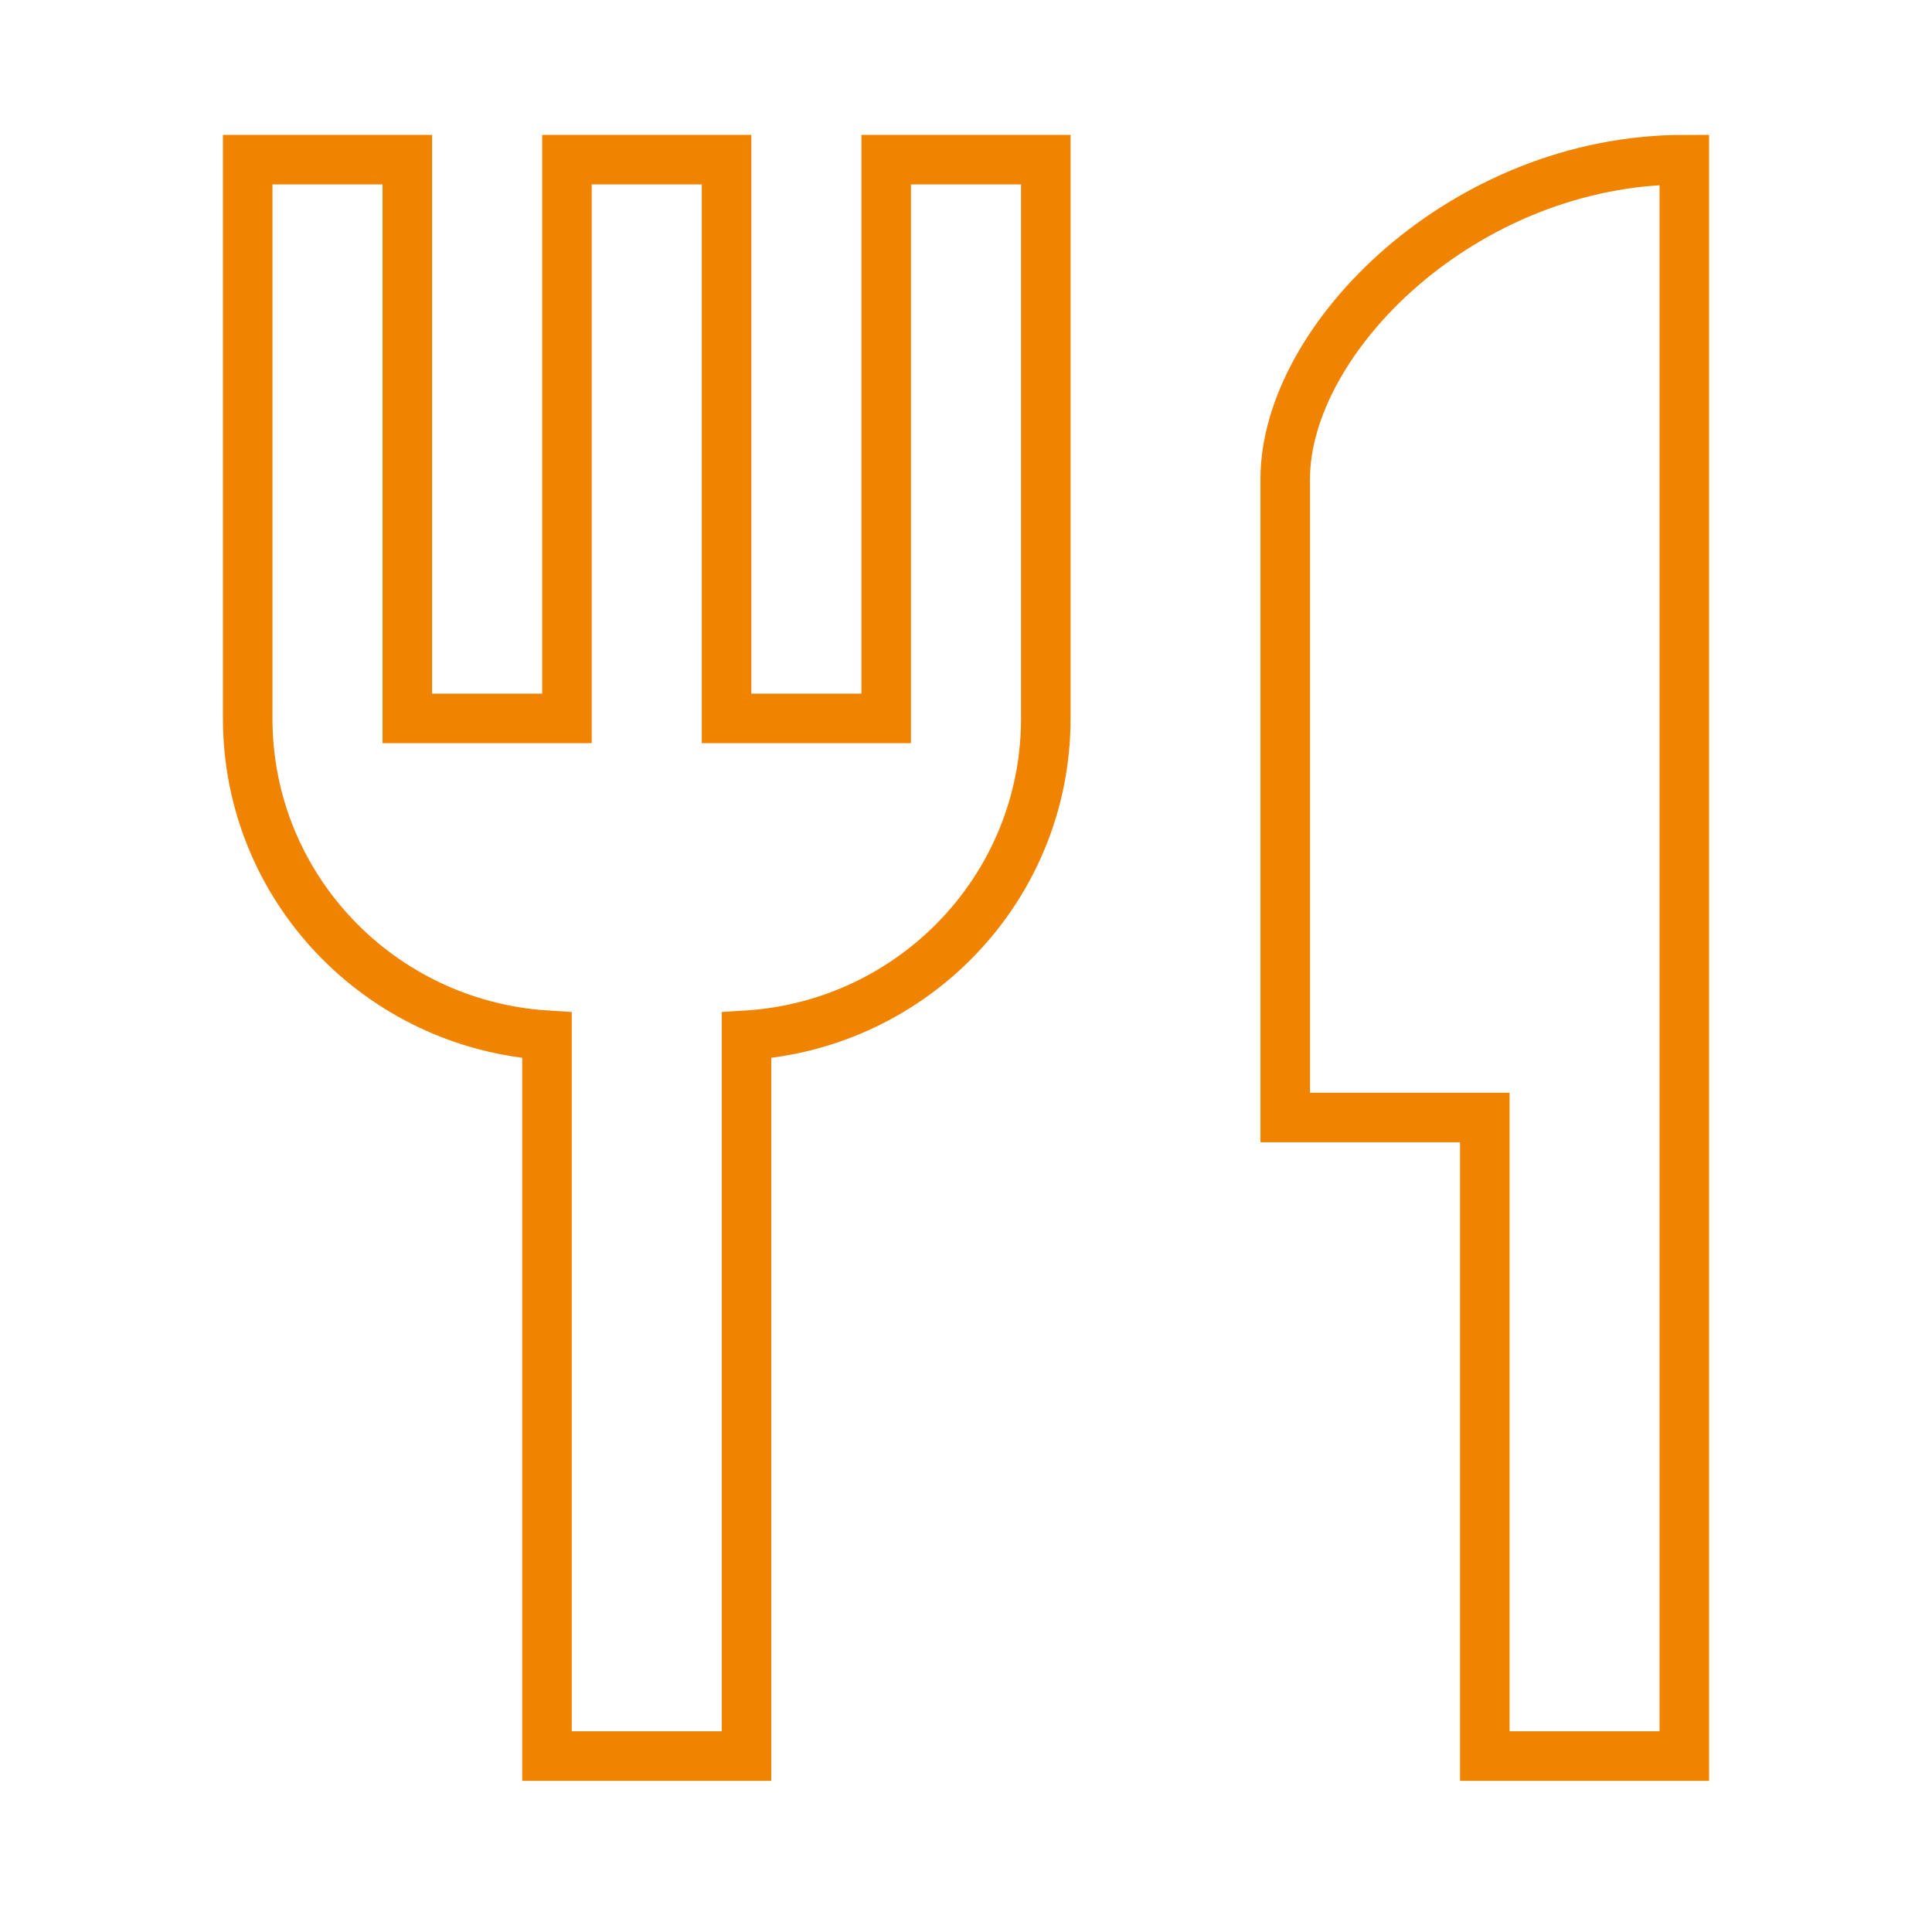 <svg width="117" height="116" viewBox="0 0 117 116" fill="none" xmlns="http://www.w3.org/2000/svg">
<path d="M53.667 43.5H44V9.667H34.333V43.5H24.667V9.667H15V43.5C15 53.747 23.023 62.06 33.125 62.688V106.333H45.208V62.688C55.31 62.06 63.333 53.747 63.333 43.5V9.667H53.667V43.5ZM77.833 29V67.667H89.917V106.333H102V9.667C88.66 9.667 77.833 20.493 77.833 29Z" stroke="#F08300" stroke-width="3"/>
</svg>
